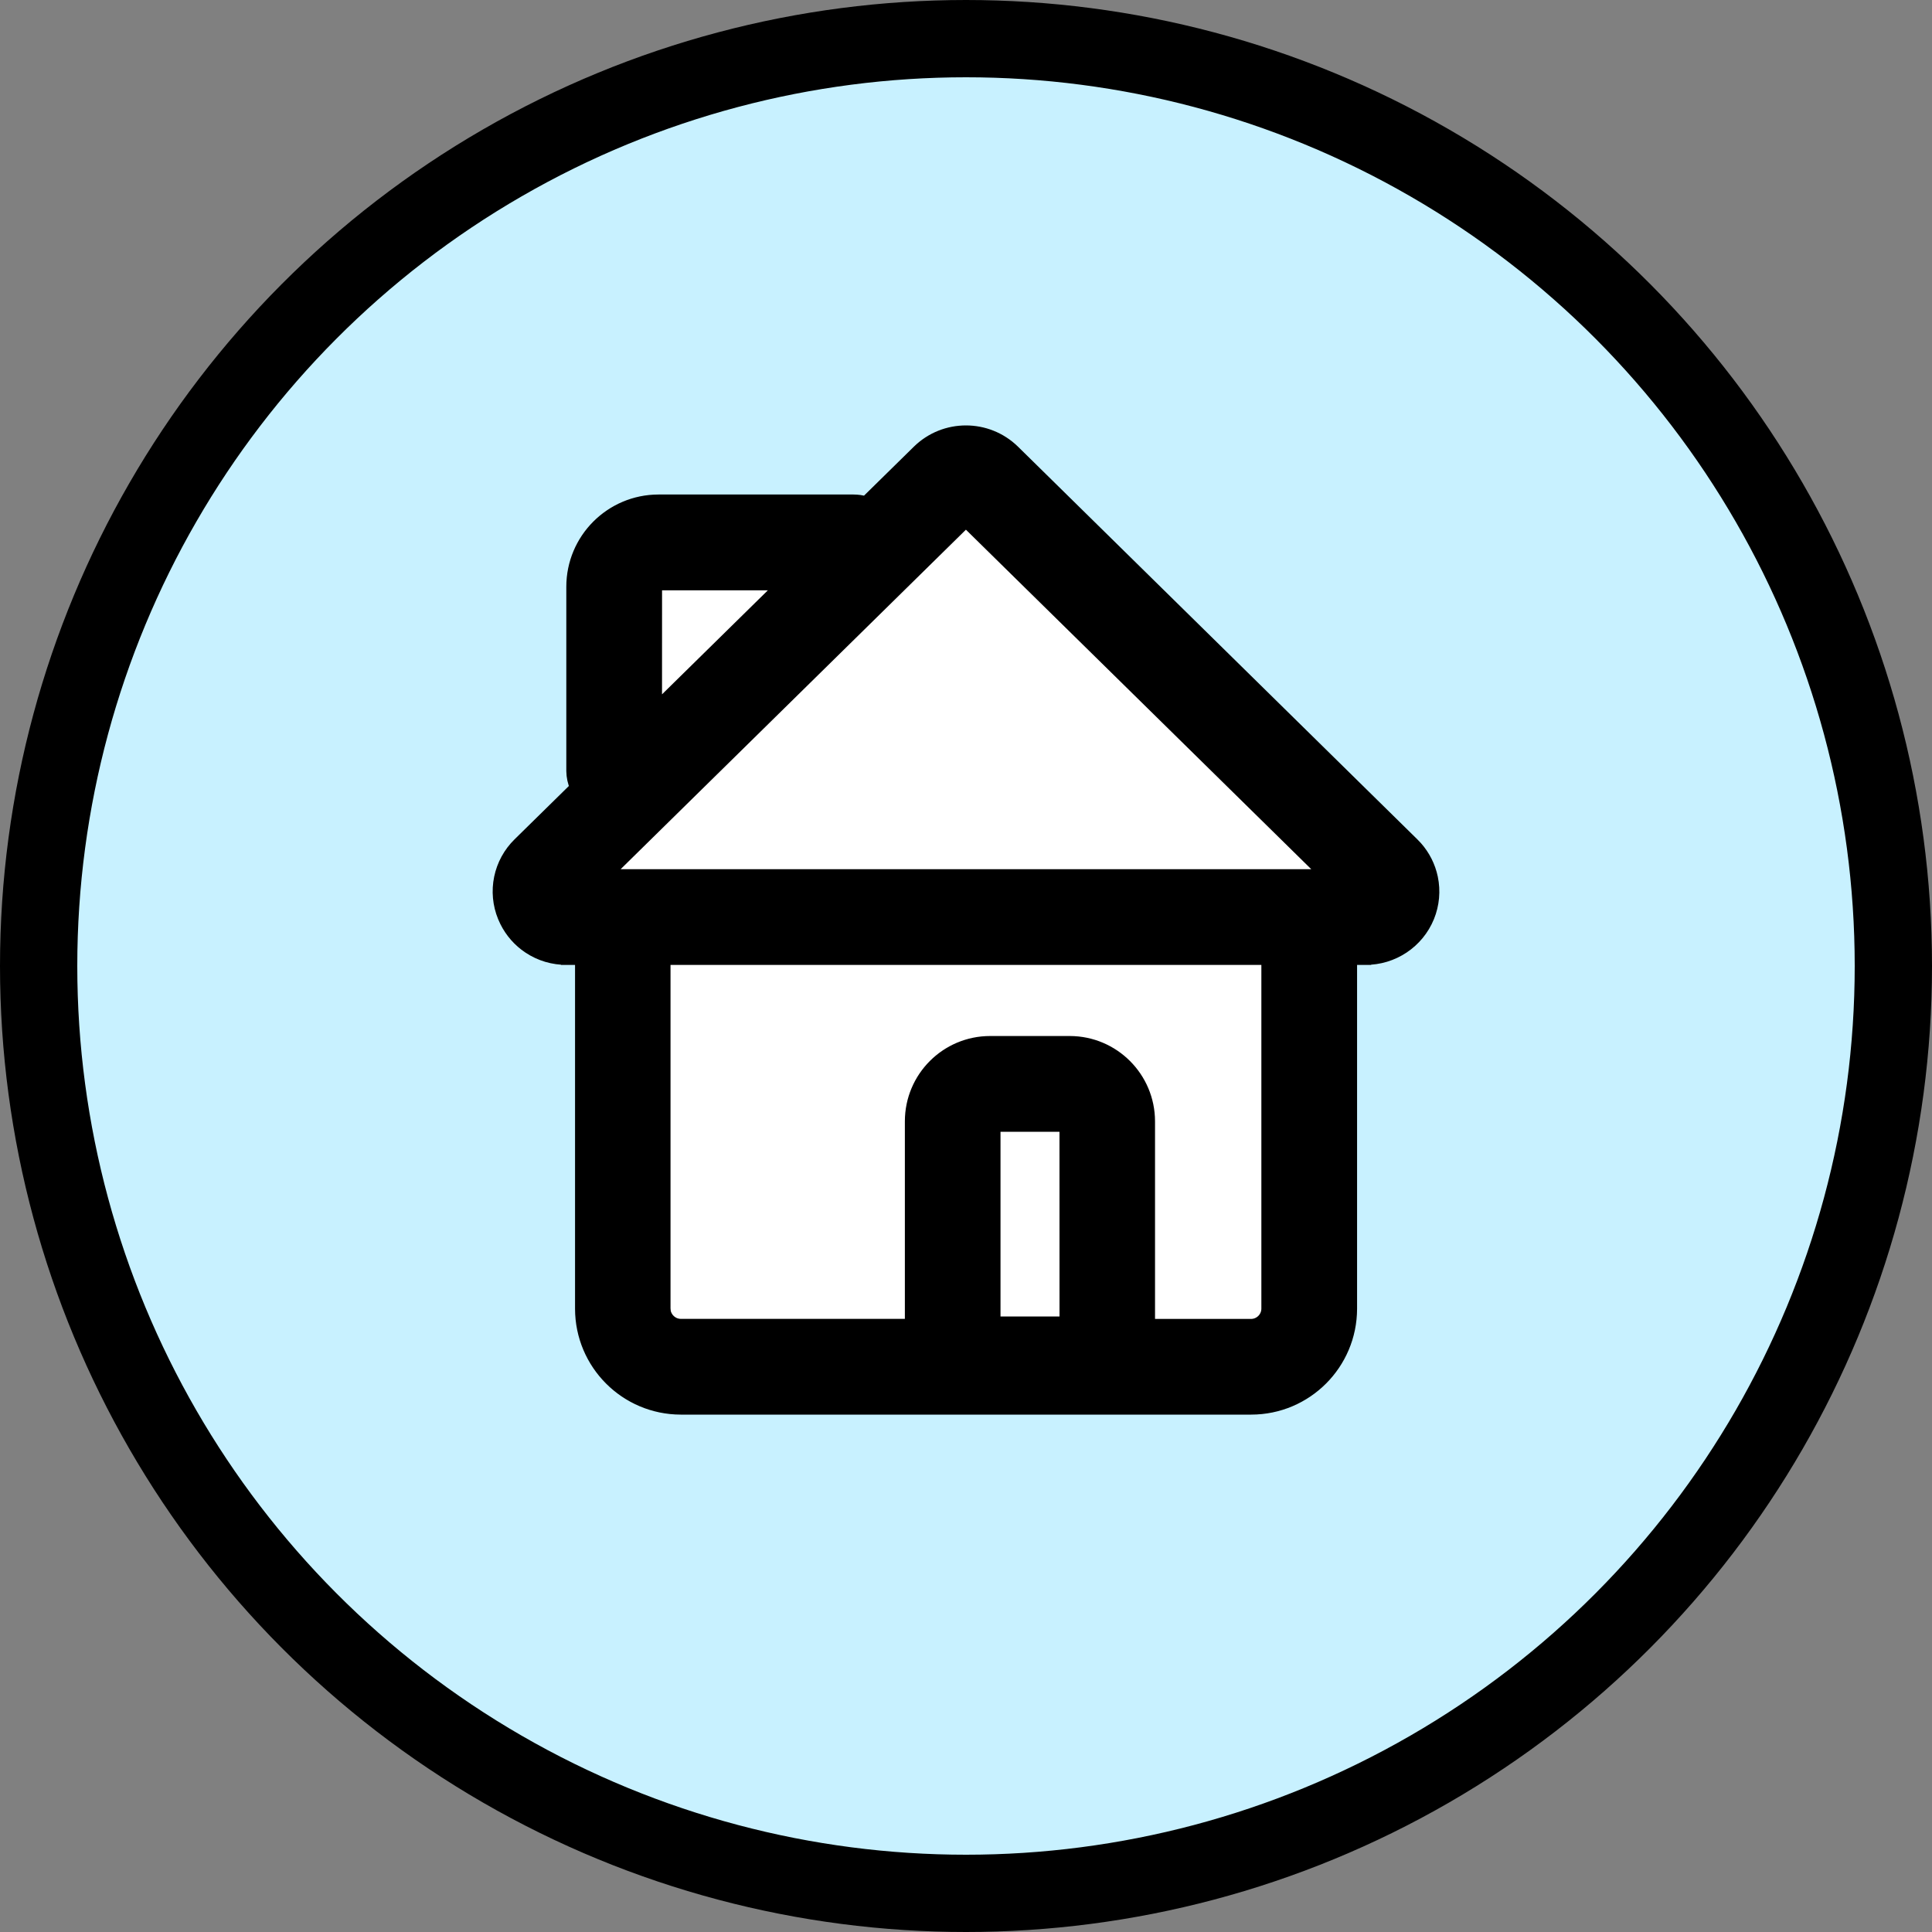 <svg width="50" height="50" viewBox="0 0 50 50" fill="none" xmlns="http://www.w3.org/2000/svg">
<rect x="0" y="0" width="50" height="50" fill="#808080" stroke="none"/>
<circle cx="25" cy="25" r="24" fill="#C8F1FF" stroke="black" stroke-width="2"/>
<path d="M25 12L14 22.5V23.303H35.5V22.5L25 12Z" fill="white"/>
<path d="M33.5 24H16V34L17 35.5H32.5L33.5 34.5V24Z" fill="white"/>
<path d="M16.5 19.5V14.5H20.5L21 15L16.5 19.5Z" fill="white"/>
<path d="M23.759 11.664C24.448 10.992 25.548 10.992 26.238 11.664L26.239 11.665L36.573 21.827L36.663 21.921C36.862 22.146 37.001 22.421 37.063 22.717C37.134 23.056 37.102 23.408 36.972 23.729C36.701 24.394 36.052 24.826 35.334 24.821V24.822H34.971V33.87C34.969 35.3 33.811 36.459 32.381 36.46H17.616C16.188 36.456 15.034 35.298 15.032 33.87V24.822H14.668V24.821C14.318 24.824 13.974 24.723 13.682 24.528C13.426 24.358 13.22 24.123 13.084 23.849L13.03 23.73C12.899 23.41 12.866 23.058 12.936 22.719C13.006 22.38 13.176 22.07 13.423 21.828L14.898 20.379C14.839 20.245 14.808 20.101 14.806 19.954V15.186C14.806 13.951 15.807 12.95 17.041 12.948H22.09C22.197 12.948 22.303 12.963 22.405 12.994L23.758 11.665L23.759 11.664ZM17.203 33.867L17.211 33.951C17.252 34.139 17.418 34.28 17.618 34.282H23.568V29.019C23.569 27.884 24.488 26.963 25.623 26.962H27.686C28.82 26.964 29.74 27.884 29.742 29.019V34.284H32.378C32.606 34.282 32.791 34.099 32.794 33.872V24.822H17.203V33.867ZM25.743 34.22H27.57L27.569 29.14H25.743V34.22ZM15.695 22.645H34.302L24.998 13.498L15.695 22.645ZM17.02 15.133C16.999 15.142 16.984 15.162 16.984 15.187L16.983 18.327L20.238 15.128H17.043L17.02 15.133Z" fill="black" stroke="black" stroke-width="0.3"/>
</svg>
